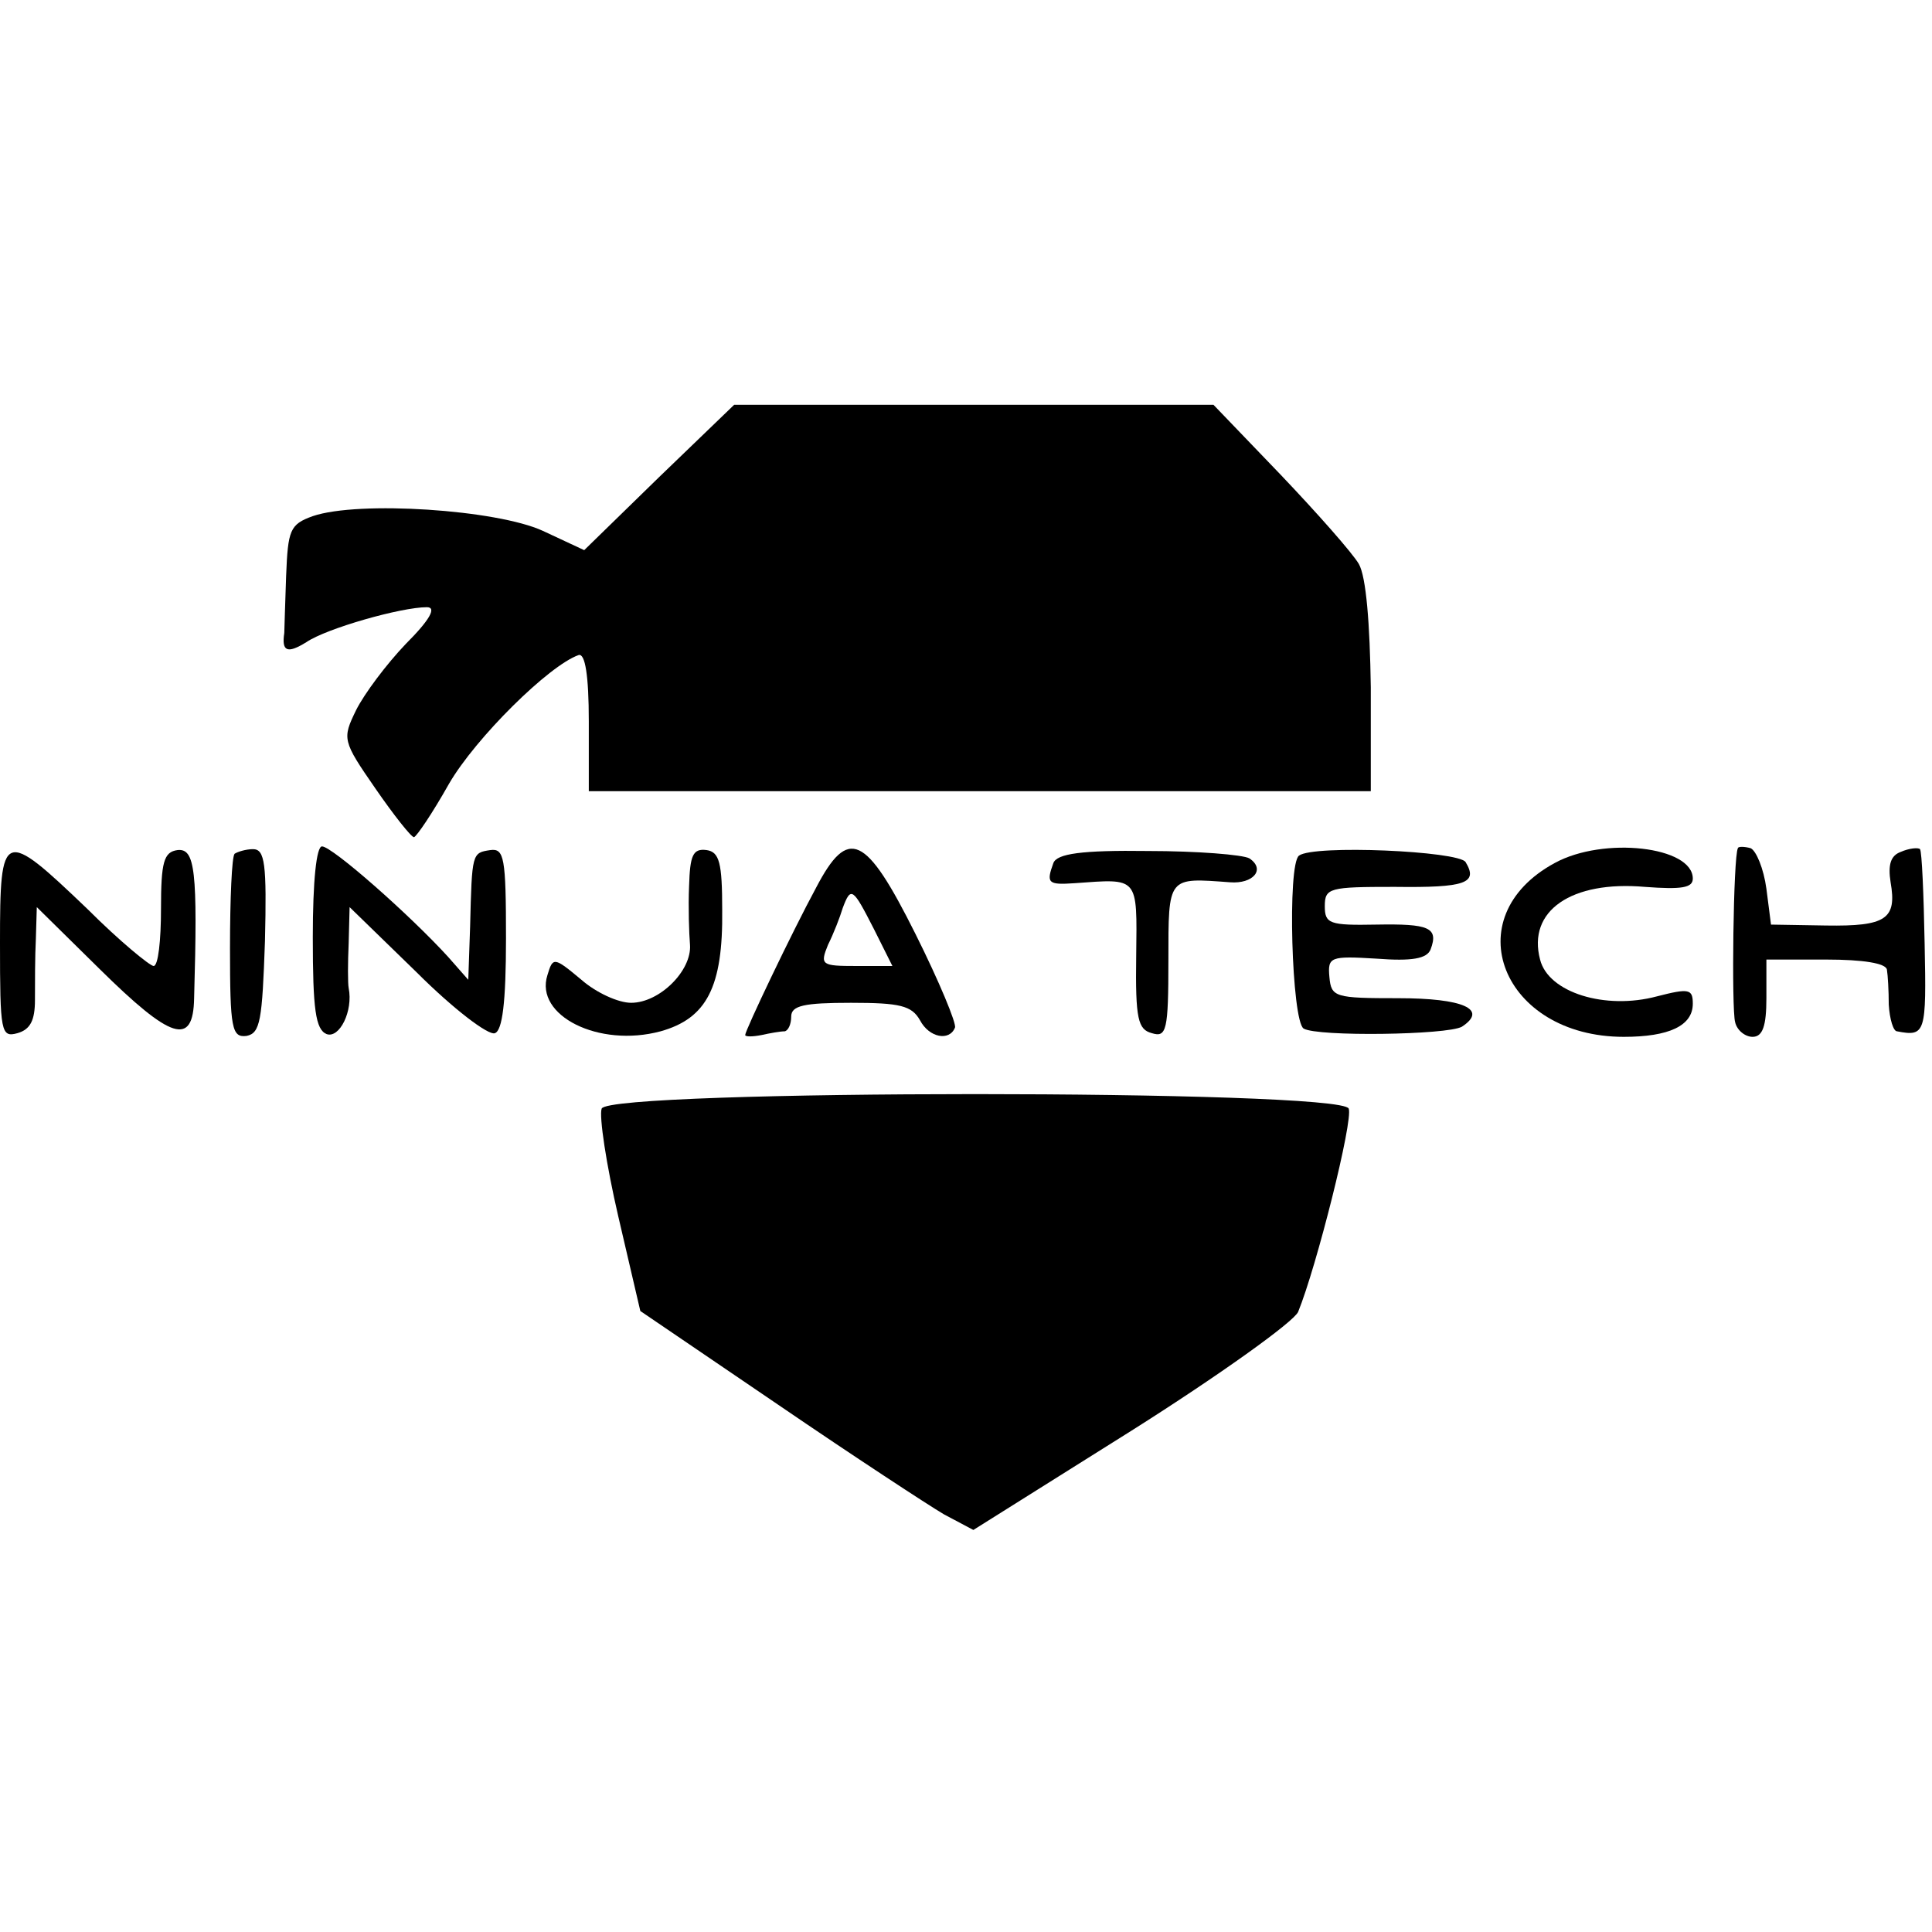 <?xml version="1.0" standalone="no"?>
<!DOCTYPE svg PUBLIC "-//W3C//DTD SVG 20010904//EN"
 "http://www.w3.org/TR/2001/REC-SVG-20010904/DTD/svg10.dtd">
<svg version="1.0" xmlns="http://www.w3.org/2000/svg"
 width="210pt" height="210pt" viewBox="0 0 210 210"
 preserveAspectRatio="xMidYMid meet">
<g transform="translate(0,210) scale(0.1,-0.1)"
fill="#000000" stroke="none">
<path d="M716 1581 l-81 -79 -45 21 c-50 23 -200 33 -250 16 -25 -9 -27 -15
-29 -65 -1 -31 -2 -59 -2 -62 -3 -20 3 -23 24 -10 22 15 103 38 131 38 11 0 3
-14 -23 -40 -21 -22 -45 -54 -54 -72 -15 -31 -15 -33 21 -85 20 -29 39 -53 42
-53 3 1 20 26 38 58 29 50 109 129 141 140 7 2 11 -22 11 -72 l0 -76 425 0
425 0 0 113 c-1 69 -5 120 -13 134 -7 12 -45 55 -85 97 l-73 76 -261 0 -260 0
-82 -79z"/>
<path d="M0 1075 c0 -97 1 -103 19 -98 14 4 19 14 19 36 0 18 0 48 1 67 l1 34
68 -67 c78 -77 102 -85 103 -32 4 139 1 163 -18 161 -15 -2 -18 -13 -18 -64 0
-34 -3 -62 -8 -62 -4 0 -37 27 -72 62 -92 88 -95 87 -95 -37z"/>
<path d="M255 1172 c-3 -3 -5 -49 -5 -103 0 -87 2 -97 18 -95 15 3 17 17 20
103 2 84 0 100 -13 100 -8 0 -17 -3 -20 -5z"/>
<path d="M340 1081 c0 -78 3 -100 15 -105 14 -5 29 25 24 50 -1 5 -1 27 0 49
l1 39 73 -71 c39 -39 78 -69 85 -66 8 3 12 33 12 103 0 88 -2 98 -17 96 -20
-3 -20 -3 -22 -83 l-2 -58 -22 25 c-42 46 -126 120 -137 120 -6 0 -10 -37 -10
-99z"/>
<path d="M749 1137 c-1 -23 0 -52 1 -64 2 -28 -33 -63 -64 -63 -14 0 -38 11
-54 25 -30 25 -31 25 -37 5 -14 -44 56 -79 123 -61 50 14 68 48 67 132 0 51
-3 63 -17 65 -15 2 -18 -6 -19 -39z"/>
<path d="M887 1135 c-26 -48 -77 -155 -77 -160 0 -2 8 -2 18 0 9 2 20 4 25 4
4 1 7 8 7 16 0 12 14 15 65 15 53 0 66 -3 75 -19 10 -19 32 -23 38 -8 2 4 -17
50 -43 102 -54 108 -73 117 -108 50z m63 -45 l20 -40 -39 0 c-38 0 -40 1 -31
23 6 12 13 30 16 40 9 24 11 22 34 -23z"/>
<path d="M1145 1162 c-8 -22 -6 -24 23 -22 70 5 68 8 67 -79 -1 -69 2 -80 17
-84 16 -5 18 3 18 79 0 92 -1 90 67 85 25 -2 39 14 21 26 -7 4 -57 8 -110 8
-73 1 -99 -3 -103 -13z"/>
<path d="M1412 1170 c-13 -9 -8 -180 5 -188 15 -9 156 -7 172 2 29 19 1 31
-69 31 -69 0 -73 1 -75 23 -2 22 1 23 51 20 39 -3 55 0 59 10 9 24 -2 28 -59
27 -51 -1 -56 1 -56 20 0 20 5 21 76 21 77 -1 91 4 77 27 -8 12 -165 19 -181
7z"/>
<path d="M1690 1162 c-109 -59 -57 -189 75 -189 49 0 75 12 75 36 0 16 -4 17
-39 8 -56 -15 -118 4 -127 40 -14 53 34 86 114 79 40 -3 52 -1 52 9 0 35 -97
46 -150 17z"/>
<path d="M1889 1178 c-5 -9 -7 -175 -3 -189 2 -9 11 -16 19 -16 11 0 15 12 15
42 l0 42 65 0 c40 0 65 -4 66 -11 1 -6 2 -23 2 -38 1 -16 5 -29 9 -29 31 -6
32 -2 30 95 -1 54 -3 100 -5 103 -2 2 -12 1 -21 -3 -11 -4 -14 -14 -11 -33 7
-40 -5 -48 -70 -47 l-60 1 -5 39 c-3 22 -11 41 -17 44 -7 2 -14 2 -14 0z"/>
<path d="M654 895 c-3 -8 5 -61 18 -117 l24 -103 150 -102 c82 -56 163 -109
180 -119 l32 -17 172 108 c95 60 176 118 181 129 20 49 60 208 55 221 -8 21
-804 21 -812 0z"/>
</g>
</svg>

